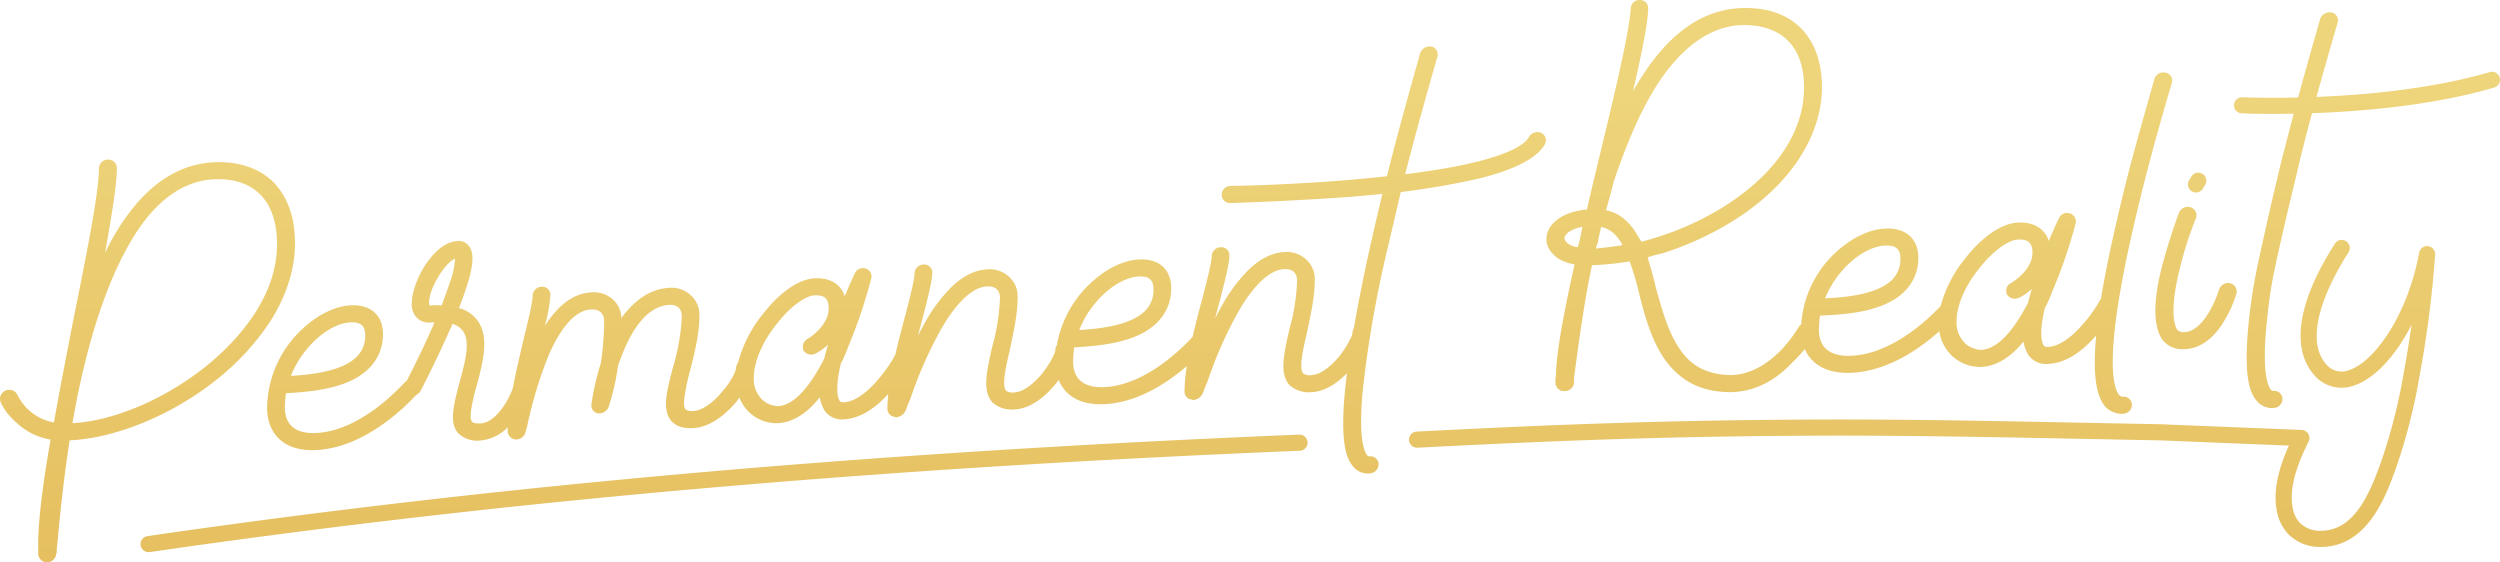 <?xml version="1.0" encoding="utf-8"?>
<svg xmlns="http://www.w3.org/2000/svg" xmlns:xlink="http://www.w3.org/1999/xlink" width="620.011" height="139.441" viewBox="0 0 620.011 139.441">
  <defs>
    <linearGradient id="linear-gradient" x1="0.5" y1="-0.158" x2="0.5" y2="1.557" gradientUnits="objectBoundingBox">
      <stop offset="0" stop-color="#eed47a"/>
      <stop offset="1" stop-color="#e1b553"/>
    </linearGradient>
    <linearGradient id="linear-gradient-2" x1="0.5" y1="0.116" x2="0.5" y2="1.733" xlink:href="#linear-gradient"/>
    <linearGradient id="linear-gradient-3" x1="0.5" y1="0.232" x2="0.5" y2="1.901" xlink:href="#linear-gradient"/>
    <linearGradient id="linear-gradient-4" x1="0.5" y1="-0.779" x2="0.5" y2="4.072" xlink:href="#linear-gradient"/>
    <linearGradient id="linear-gradient-5" x1="0.5" y1="-2.881" x2="0.5" y2="2.995" xlink:href="#linear-gradient"/>
    <linearGradient id="linear-gradient-6" x1="0.5" y1="0.211" x2="0.5" y2="1.957" xlink:href="#linear-gradient"/>
    <linearGradient id="linear-gradient-7" x1="0.5" y1="-3.872" x2="0.5" y2="30.978" xlink:href="#linear-gradient"/>
    <linearGradient id="linear-gradient-8" x1="0.5" y1="-0.469" x2="0.5" y2="1.781" xlink:href="#linear-gradient"/>
  </defs>
  <g id="Grupo_960" data-name="Grupo 960" transform="translate(-223.992 -385.242)">
    <path id="Trazado_1482" data-name="Trazado 1482" d="M291.582,464.051c3.624-6.106,5.574-12.269,5.574-18.476,0-6.339-1.811-11.408-5.156-14.955-3.623-3.666-8.78-5.415-14.911-5.138-8.5.384-16.027,5.213-22.159,14.074a55.647,55.647,0,0,0-4.878,8.408c1.672-9.452,2.927-17.036,2.927-21.13a2.117,2.117,0,0,0-2.23-2.013,2.266,2.266,0,0,0-2.229,2.214c0,6.207-3.206,21.936-6.551,38.594-1.533,7.994-3.2,16.389-4.6,24.376a12.46,12.46,0,0,1-9.058-6.855,2.282,2.282,0,0,0-2.927-1.057,2.254,2.254,0,0,0-1.254,2.83,14.577,14.577,0,0,0,3.763,4.981,16.406,16.406,0,0,0,8.64,4.365c-1.812,10.383-3.066,19.816-3.066,25.891v2.509a2.172,2.172,0,0,0,2.23,2.012,2.285,2.285,0,0,0,2.23-2.081c.139-.138.139-.271.139-.535a10.28,10.28,0,0,1,.14-1.855c.418-4.377,1.254-14.188,3.065-25.759,11.428-.515,25.5-6.3,36.513-15.118A61.616,61.616,0,0,0,291.582,464.051Zm-49.613,26.143a199.337,199.337,0,0,1,4.6-20.678c3.345-11.773,7.386-21.068,11.985-27.746,5.3-7.635,11.567-11.747,18.536-12.062,9.894-.446,15.608,5.371,15.608,16.068,0,14.131-11.149,25.067-17.7,30.381C264.964,484.138,252.422,489.59,241.969,490.194Z" fill="url(#linear-gradient)"/>
    <path id="Trazado_1483" data-name="Trazado 1483" d="M607.131,421.014a2.04,2.04,0,0,0-.962-2.849,2.447,2.447,0,0,0-3.024,1.1c-.963,1.773-5.913,6.155-30.66,9.18,3.437-13.539,7.974-28.99,7.974-29.123a1.962,1.962,0,0,0-1.512-2.553,2.6,2.6,0,0,0-2.75,1.613c0,.264-4.675,16.252-8.25,30.591-1.1.064-2.2.259-3.3.323-17.874,1.833-35.2,2.048-35.335,2.056a2.217,2.217,0,0,0-2.337,2.117,2.06,2.06,0,0,0,2.062,2.125c.138-.008,8.387-.224,19.524-.872,4.949-.287,10.586-.615,16.223-1.207a10.993,10.993,0,0,0,2.062-.252c-1.1,4.554-2.2,9.372-3.3,14.191q-2.31,10.6-3.8,19.181a2.155,2.155,0,0,0-.327,1.132c0,.66-1.238,3.242-3.3,5.871-2.337,2.777-4.812,4.506-6.737,4.618a3.006,3.006,0,0,1-2.2-.4c-1.1-1.389,0-6.075.962-10.225.825-4.01,1.925-8.564,1.925-13.055a6.478,6.478,0,0,0-1.925-4.774,7.068,7.068,0,0,0-5.775-2.041c-2.887.168-5.911,1.664-8.661,4.334a39.088,39.088,0,0,0-6.462,8.563c-.688,1.229-1.375,2.457-1.925,3.678.413-1.609.825-3.218,1.237-4.694,1.513-5.9,2.338-9.248,2.338-11.1a1.989,1.989,0,0,0-2.2-1.984,2.286,2.286,0,0,0-2.2,2.24c0,1.453-1.1,5.743-2.2,10.033-.845,3.13-1.756,6.573-2.54,9.975-.856.852-10.555,11.786-21.658,12.431-6.6.384-7.974-3.233-7.974-6.4a31.569,31.569,0,0,1,.275-3.45c6.049-.352,15.536-1.036,20.623-6.218a11.692,11.692,0,0,0,3.437-8.388c0-4.754-3.024-7.484-8.112-7.188-4.674.272-9.9,3.349-14.023,8.079a27.528,27.528,0,0,0-6.221,13.162,2.174,2.174,0,0,0-.377,1.221c0,.66-1.237,3.242-3.3,5.871-2.338,2.777-4.812,4.506-6.737,4.618a3.01,3.01,0,0,1-2.2-.4c-1.1-1.389,0-6.075.963-10.225.825-4.01,1.925-8.564,1.925-13.055a6.478,6.478,0,0,0-1.925-4.774,7.069,7.069,0,0,0-5.775-2.041c-2.887.168-5.912,1.664-8.662,4.334a39.143,39.143,0,0,0-6.461,8.563c-.688,1.229-1.375,2.457-1.925,3.678.412-1.609.825-3.218,1.237-4.694,1.513-5.9,2.337-9.248,2.337-11.1a1.988,1.988,0,0,0-2.2-1.984,2.285,2.285,0,0,0-2.2,2.24c0,1.453-1.1,5.743-2.2,10.033-.858,3.182-1.785,6.688-2.578,10.144-.01.016-.024.029-.033.045a33.889,33.889,0,0,1-4.125,5.919c-2.062,2.5-5.362,5.594-8.524,5.778-.824.048-.962-.208-1.1-.332-.412-.636-1.237-2.7.276-9.26a28.8,28.8,0,0,0,1.787-4.066,125.852,125.852,0,0,0,5.774-17.108,2.035,2.035,0,0,0-1.512-2.422,2.125,2.125,0,0,0-2.613,1.341c-.137.14-1.1,2.309-2.474,5.559-.962-2.982-3.575-4.679-7.562-4.447-3.85.224-8.662,3.541-12.787,8.932a32.213,32.213,0,0,0-6.1,12.008,2.169,2.169,0,0,0-.5,1.318c0,.661-1.1,3.234-3.575,6.019-2.337,2.777-4.949,4.514-7.012,4.634-.687.04-1.649-.036-1.924-.416-.275-.249-.55-1.025-.275-3.022a51.163,51.163,0,0,1,1.375-6.551c1.1-4.29,2.337-9.117,2.337-13.739a6.478,6.478,0,0,0-1.925-4.774,6.965,6.965,0,0,0-5.637-2.049c-3.849.224-7.149,2.132-10.036,5.338a14.679,14.679,0,0,0-1.788,2.217A6.248,6.248,0,0,0,376.3,459.8a7.068,7.068,0,0,0-5.774-2.042c-4.263.248-8.112,3.114-11.412,8.324a37.239,37.239,0,0,0,1.375-7.74,1.99,1.99,0,0,0-2.2-1.985,2.287,2.287,0,0,0-2.2,2.241c0,1.453-.962,5.6-2.062,10.025-.945,4.035-2.041,8.593-2.867,12.914-1.07,3.057-4.216,8.5-7.993,8.716-.825.048-1.787-.028-2.062-.408-.275-.248-.55-.892-.275-2.889a45.239,45.239,0,0,1,1.374-6.023c1.513-5.767,3.438-12.482-.137-16.632a8.284,8.284,0,0,0-4.262-2.658c4.124-10.409,3.712-13.554,2.612-15.207a3.126,3.126,0,0,0-3.024-1.409c-3.713.216-6.6,3.95-7.974,6.011-2.063,3.289-3.3,6.8-3.3,9.436a4.779,4.779,0,0,0,.963,3.245,4.163,4.163,0,0,0,3.575,1.51l1.1-.064a1.046,1.046,0,0,0-.275.676c-2.634,6.056-5.525,11.7-6.587,13.8a2.569,2.569,0,0,0-.562.485c-.138.008-10.174,11.818-21.723,12.49-6.6.384-7.974-3.234-7.974-6.4a31.586,31.586,0,0,1,.275-3.451c6.049-.351,15.536-1.035,20.622-6.217a11.69,11.69,0,0,0,3.438-8.388c0-4.755-3.025-7.485-8.112-7.189-4.675.272-9.9,3.35-14.023,8.08a27.031,27.031,0,0,0-6.6,17.421c0,5.414,3.3,10.9,12.374,10.373,12.089-.7,22.111-10.969,24.588-13.65a2.327,2.327,0,0,0,1.121-1.052s3.85-7.356,7.287-15.215a4.11,4.11,0,0,0,.55-1.353,4.471,4.471,0,0,1,2.475,1.573c2.2,2.513.688,8.016-.687,12.982-1.375,5.23-2.613,9.793-.413,12.438a6.718,6.718,0,0,0,5.637,1.917,10.845,10.845,0,0,0,6.752-3.279c-.007.261-.017.525-.017.775a2.169,2.169,0,0,0,1.925,2.265l.275-.016a2.41,2.41,0,0,0,2.2-1.713c0-.132.137-.4.137-.537a13.815,13.815,0,0,0,.413-1.608,104.856,104.856,0,0,1,5.224-17.076c2.2-5.015,5.775-11.034,10.45-11.306,2.887-.167,3.3,1.922,3.3,2.846A74.483,74.483,0,0,1,373,475.311a67.1,67.1,0,0,0-2.337,10.173,2.034,2.034,0,0,0,1.65,2.281,2.591,2.591,0,0,0,2.612-1.6,58.863,58.863,0,0,0,2.337-10.173c.275-.941.688-1.889,1.1-2.97,2.062-5.27,5.775-11.825,11.549-12.161,2.887-.168,3.162,1.929,3.162,2.853a50.555,50.555,0,0,1-2.2,12.675c-1.512,5.766-2.749,10.46-.412,13.23,1.237,1.381,3.025,1.937,5.5,1.793,4.675-.272,8.524-4.062,10.449-6.287.324-.406.648-.837.969-1.276a9.854,9.854,0,0,0,9.617,6.339c3.575-.208,7.15-2.4,10.312-6.411a9.591,9.591,0,0,0,1.237,3.362,5.215,5.215,0,0,0,4.812,2.1c3.647-.213,7.294-2.326,10.94-6.294a33.58,33.58,0,0,0-.217,3.557A1.977,1.977,0,0,0,446,488.629c0,.132.137.124.275.116a2.892,2.892,0,0,0,2.2-1.449,6.718,6.718,0,0,0,.413-.948c.137-.536.55-1.353.962-2.433a101.128,101.128,0,0,1,7.562-17.081c3.85-6.694,7.837-10.36,11.274-10.56,3.025-.176,3.3,1.921,3.3,2.845a51.341,51.341,0,0,1-1.925,12.13c-1.375,6.155-2.475,10.842,0,13.735a7.11,7.11,0,0,0,5.637,1.785c4.537-.264,8.249-4.046,10.174-6.4.229-.277.459-.576.688-.881,1.462,3.6,4.992,6.362,11.546,5.98,8.316-.483,15.652-5.493,20.23-9.447a41.316,41.316,0,0,0-.57,6.191,1.977,1.977,0,0,0,1.925,2.133c0,.132.137.124.275.116a2.9,2.9,0,0,0,2.2-1.449,6.616,6.616,0,0,0,.412-.948c.138-.537.55-1.353.963-2.433a100.963,100.963,0,0,1,7.562-17.081c3.849-6.694,7.837-10.36,11.273-10.56,3.025-.176,3.3,1.921,3.3,2.845a51.289,51.289,0,0,1-1.925,12.13c-1.375,6.155-2.474,10.842,0,13.735a7.116,7.116,0,0,0,5.637,1.785c3.544-.206,6.58-2.557,8.658-4.7-.1.761-.19,1.51-.273,2.232-1.649,14.887.138,19.009,1.787,20.894a4.679,4.679,0,0,0,4.126,1.742,2.286,2.286,0,0,0,2.2-2.241,1.988,1.988,0,0,0-2.2-1.985.712.712,0,0,1-.688-.357c-.688-.884-2.338-4.486-.825-17.913a287.879,287.879,0,0,1,5.637-32.023c1.237-5.222,2.475-10.445,3.575-15.264a193.454,193.454,0,0,0,19.523-3.38C599.844,427.249,605.206,424.428,607.131,421.014ZM495.769,460.245c3.162-3.75,7.149-6.227,10.586-6.427,2.612-.152,3.712.841,3.712,3.218a7.22,7.22,0,0,1-2.062,5.271c-3.574,3.641-11.274,4.485-16.361,4.781A24.151,24.151,0,0,1,495.769,460.245Zm-195.5,11.373c3.163-3.749,7.15-6.227,10.587-6.426,2.612-.152,3.712.84,3.712,3.218a7.22,7.22,0,0,1-2.062,5.27c-3.575,3.642-11.274,4.485-16.361,4.781A24.185,24.185,0,0,1,300.268,471.618Zm35.472-16.855c-.55,1.75-1.375,3.91-2.2,6.2a21.074,21.074,0,0,0-2.887.036l-.137.008c-.276-.645-.138-3.03,1.787-6.444,1.512-2.729,3.3-4.682,4.537-5.15A19.326,19.326,0,0,1,335.74,454.763Zm87.577,17.489a2.319,2.319,0,0,0,3.025.616,14.268,14.268,0,0,0,3.024-2.157c-.413,1.213-.688,2.417-.962,3.49-3.85,7.487-7.7,11.541-11.412,11.757a6.007,6.007,0,0,1-3.712-1.369,6.982,6.982,0,0,1-2.337-5.674c0-3.83,2.062-8.837,5.637-13.271,3.162-4.145,7.012-7.011,9.349-7.147,2.612-.152,3.574.849,3.574,3.226,0,4.49-5.224,7.567-5.224,7.567A2.217,2.217,0,0,0,423.317,472.252Z" fill="url(#linear-gradient-2)"/>
    <path id="Trazado_1484" data-name="Trazado 1484" d="M610.313,449.287a11.325,11.325,0,0,0,4.181,1.528c-2.369,10.672-4.32,20.4-4.6,26.753v.792a5.273,5.273,0,0,0-.139,1.327v.4a2.119,2.119,0,0,0,2.09,2.151l.14-.006a2.32,2.32,0,0,0,2.369-1.956v-1.189c1.393-10.892,2.787-20.2,4.459-28.067a76.149,76.149,0,0,0,9.338-.949,70.218,70.218,0,0,1,2.23,7.427c1.393,5.748,3.065,11.747,6.131,16.363,3.9,5.767,9.2,8.566,16.444,8.635,5.575.013,11.01-2.478,15.469-7.3a29.693,29.693,0,0,0,3.145-3.386c1.54,3.5,5.107,6.177,11.6,5.883,9.26-.417,17.322-6.312,21.795-10.312a10.2,10.2,0,0,0,10.4,8.86c3.623-.164,7.247-2.308,10.451-6.283a9.655,9.655,0,0,0,1.256,3.378,5.377,5.377,0,0,0,4.877,2.156q5.955-.268,11.912-7.051c-.861,8.971-.146,14.527,2.022,17.384a5.642,5.642,0,0,0,4.6,2.038,2.267,2.267,0,0,0,2.23-2.214,2.034,2.034,0,0,0-2.23-2.012,1.38,1.38,0,0,1-.976-.485c-1.393-1.786-3.9-9.2,3.624-41.764,1.19-5.2,2.471-10.314,3.693-14.967l1.122-4.2c2.581-9.538,4.661-16.3,4.661-16.385a1.979,1.979,0,0,0-1.532-2.573,2.334,2.334,0,0,0-2.788,1.579c0,.085-3.331,11.585-6.027,21.684-1.149,4.433-2.338,9.243-3.45,14.137q-2.431,10.484-3.772,18.716a1.993,1.993,0,0,0-.267.351,33.275,33.275,0,0,1-4.181,5.868c-2.09,2.472-5.435,5.528-8.64,5.672-.837.038-.976-.22-1.115-.345-.418-.642-1.254-2.717.278-9.257a28.187,28.187,0,0,0,1.812-4.044,123.254,123.254,0,0,0,5.853-17.037,2.061,2.061,0,0,0-1.532-2.44,2.135,2.135,0,0,0-2.649,1.309c-.139.138-1.115,2.3-2.508,5.527-.976-2.993-3.623-4.723-7.665-4.54-3.9.176-8.78,3.433-12.961,8.772a31.55,31.55,0,0,0-6.187,11.957c-.027.029-.058.051-.083.08-.139.006-10.313,11.691-22.019,12.219-6.69.3-8.083-3.333-8.083-6.5a31.034,31.034,0,0,1,.279-3.447c6.131-.276,15.747-.842,20.9-5.961a11.469,11.469,0,0,0,3.484-8.345c0-4.755-3.066-7.522-8.223-7.289-4.738.213-10.034,3.226-14.215,7.9A26.658,26.658,0,0,0,670.7,465.7a2.313,2.313,0,0,0-.74.837c-.139.139-6.55,11.653-16.863,11.723-5.714-.139-9.756-2.2-12.682-6.692-2.787-4.1-4.32-9.841-5.853-15.319-.557-2.484-1.255-4.83-1.951-7.176a27.681,27.681,0,0,1,3.484-.95A77.352,77.352,0,0,0,654.63,439.5c12.961-8.377,20.486-19.546,21.183-31.2.278-6.352-1.254-11.433-4.32-15.125-3.345-3.943-8.362-5.961-14.633-5.943-8.78,0-16.445,4.44-23.134,13.326a63.728,63.728,0,0,0-4.739,7.346c2.091-9.207,3.624-16.408,3.763-20.508a2.016,2.016,0,0,0-2.09-2.151,2.156,2.156,0,0,0-2.23,2.081c-.418,6.226-4.042,21.313-7.943,37.469q-1.464,6.009-2.927,12.414c-6.55.56-9.9,3.88-10.034,7.056C607.387,446.249,608.5,447.916,610.313,449.287Zm104.635,2.4c3.2-4.107,7.107-6.925,9.476-7.031,2.649-.12,3.623.893,3.623,3.27,0,4.49-5.295,7.5-5.295,7.5a2.183,2.183,0,0,0-.975,2.95,2.386,2.386,0,0,0,3.066.654,14.239,14.239,0,0,0,3.065-2.12c-.418,1.208-.7,2.409-.976,3.479-3.9,7.439-7.8,11.445-11.566,11.615A6.219,6.219,0,0,1,711.6,470.6a7.029,7.029,0,0,1-2.368-5.7C709.234,461.061,711.324,456.08,714.948,451.691Zm-34.144.748c3.2-3.711,7.247-6.138,10.731-6.295,2.649-.12,3.763.886,3.763,3.264a7.085,7.085,0,0,1-2.09,5.245c-3.624,3.6-11.428,4.345-16.584,4.578A23.753,23.753,0,0,1,680.8,452.439ZM624.11,430.571c3.9-11.665,8.222-21.1,13.1-27.532,5.853-7.66,12.4-11.653,19.511-11.577,9.894.081,15.189,6.182,14.632,16.9-.975,18.533-21.74,32.148-40.275,36.814-.279-.515-.7-1.025-.976-1.54-1.95-3.478-4.6-5.6-7.8-6.251C622.995,434.848,623.692,432.571,624.11,430.571ZM620.347,445c.14-1.194.558-2.4.7-3.465,2.23.428,3.763,1.812,5.156,4.126,0,.132.14.257.14.389-2.23.365-4.46.6-6.55.824C619.929,446.212,620.207,445.671,620.347,445Zm-3.9-3.521c-.139.93-.418,1.867-.558,2.8-.139.8-.418,1.472-.557,2.27a5.218,5.218,0,0,1-2.369-.817c-.279-.252-.975-.749-.975-1.409C611.986,443.4,613.518,442.011,616.445,441.483Z" fill="url(#linear-gradient-3)"/>
    <path id="Trazado_1485" data-name="Trazado 1485" d="M760.239,469.438a6.138,6.138,0,0,0,5.3,2.4c2.648.013,6.689-1.226,10.173-7.194a28.917,28.917,0,0,0,2.927-6.6,2.135,2.135,0,0,0-1.533-2.573,2.443,2.443,0,0,0-2.787,1.579c-.836,2.811-4.042,10.483-8.641,10.559a2.021,2.021,0,0,1-1.812-.711c-.557-1.031-1.951-4.534.837-15.489a88.527,88.527,0,0,1,3.9-12.062,2.09,2.09,0,0,0-1.393-2.711,2.3,2.3,0,0,0-2.787,1.315c-.14.27-2.229,5.911-4.041,12.6C757.87,459.9,758.01,466.105,760.239,469.438Z" fill="url(#linear-gradient-4)"/>
    <path id="Trazado_1486" data-name="Trazado 1486" d="M546.2,493.029C440.567,497.372,347.139,505.6,260.574,518.2a2,2,0,0,0,.285,3.98,2.059,2.059,0,0,0,.291-.021c86.427-12.573,179.721-20.793,285.212-25.13a2,2,0,0,0-.164-4Z" fill="url(#linear-gradient-5)"/>
    <path id="Trazado_1487" data-name="Trazado 1487" d="M843.923,404.482a2,2,0,0,0-2.482-1.357c-14.242,4.168-30.686,5.665-42.954,6.156,2.718-9.846,5.231-18.286,5.231-18.384a1.985,1.985,0,0,0-1.533-2.572A2.608,2.608,0,0,0,799.4,389.9c0,.2-2.629,9.088-5.469,19.52-8.181.188-13.639-.053-13.775-.059a2,2,0,1,0-.191,3.995c.1.005,3.011.136,7.755.136,1.529,0,3.251-.014,5.128-.05-.616,2.31-1.227,4.649-1.809,6.946l-1.115,4.276c-1.115,4.541-2.23,9.345-3.345,14.15-2.927,13.206-3.759,16.527-4.735,24.891-1.672,14.867.139,19.011,1.812,20.916a4.827,4.827,0,0,0,4.181,1.793,2.266,2.266,0,0,0,2.23-2.214,2.034,2.034,0,0,0-2.23-2.012.735.735,0,0,1-.7-.365c-.7-.893-2.369-4.515-.836-17.923.836-8.226,1.668-11.414,4.595-24.357,1.254-5.207,2.509-10.414,3.623-15.219l1.115-4.408c.561-2.174,1.152-4.4,1.747-6.6,12.638-.449,30.088-1.941,45.182-6.359A2,2,0,0,0,843.923,404.482Z" fill="url(#linear-gradient-6)"/>
    <path id="Trazado_1488" data-name="Trazado 1488" d="M767.566,432.686a2,2,0,0,0,2.751-.656l.563-.914a2,2,0,1,0-3.406-2.1l-.563.915A2,2,0,0,0,767.566,432.686Z" fill="url(#linear-gradient-7)"/>
    <path id="Trazado_1489" data-name="Trazado 1489" d="M826.176,446.29a2,2,0,0,0-2.216,1.618c-2.9,15.576-11.107,27.039-17.366,29.124a4.972,4.972,0,0,1-5.3-1.011c-6.976-7.056,1.051-21.725,4.825-27.7a5.215,5.215,0,0,0,.488-.852,2,2,0,0,0-3.635-1.657c-.047.077-.127.2-.235.374-9.19,14.556-10.713,26.152-4.22,32.717a8.934,8.934,0,0,0,9.336,1.928c5.13-1.708,10.289-7.389,14.215-15.017q-.818,5.785-1.915,11.765a138.862,138.862,0,0,1-5.776,22.591c-2.931,8.1-6.735,16.709-14.849,16.709-.1,0-.2,0-.3,0a6.99,6.99,0,0,1-5-2.113,7.542,7.542,0,0,1-1.652-3.647c-1.014-5.376,1.584-11.571,3.959-16.369a2,2,0,0,0-1.713-2.886c-12.636-.5-35.22-1.416-35.265-1.417q-9.4-.17-18.806-.363c-20.708-.413-42.138-.843-63.2-.8-38.349.075-68.6,1.251-102.222,2.995a2,2,0,0,0,.207,3.995c33.563-1.741,63.757-2.916,102.022-2.99,21.023-.043,42.427.386,63.113.8,6.271.125,12.543.25,18.769.362,0,0,19.3.784,32.2,1.3-2.182,4.877-4.027,10.653-3,16.12a11.521,11.521,0,0,0,2.6,5.568,10.894,10.894,0,0,0,7.879,3.448c.141,0,.28.006.42.006,11.588,0,16.136-12.562,18.593-19.348a142.667,142.667,0,0,0,5.948-23.229,263.221,263.221,0,0,0,3.83-29.891A2,2,0,0,0,826.176,446.29Z" fill="url(#linear-gradient-8)"/>
  </g>
</svg>